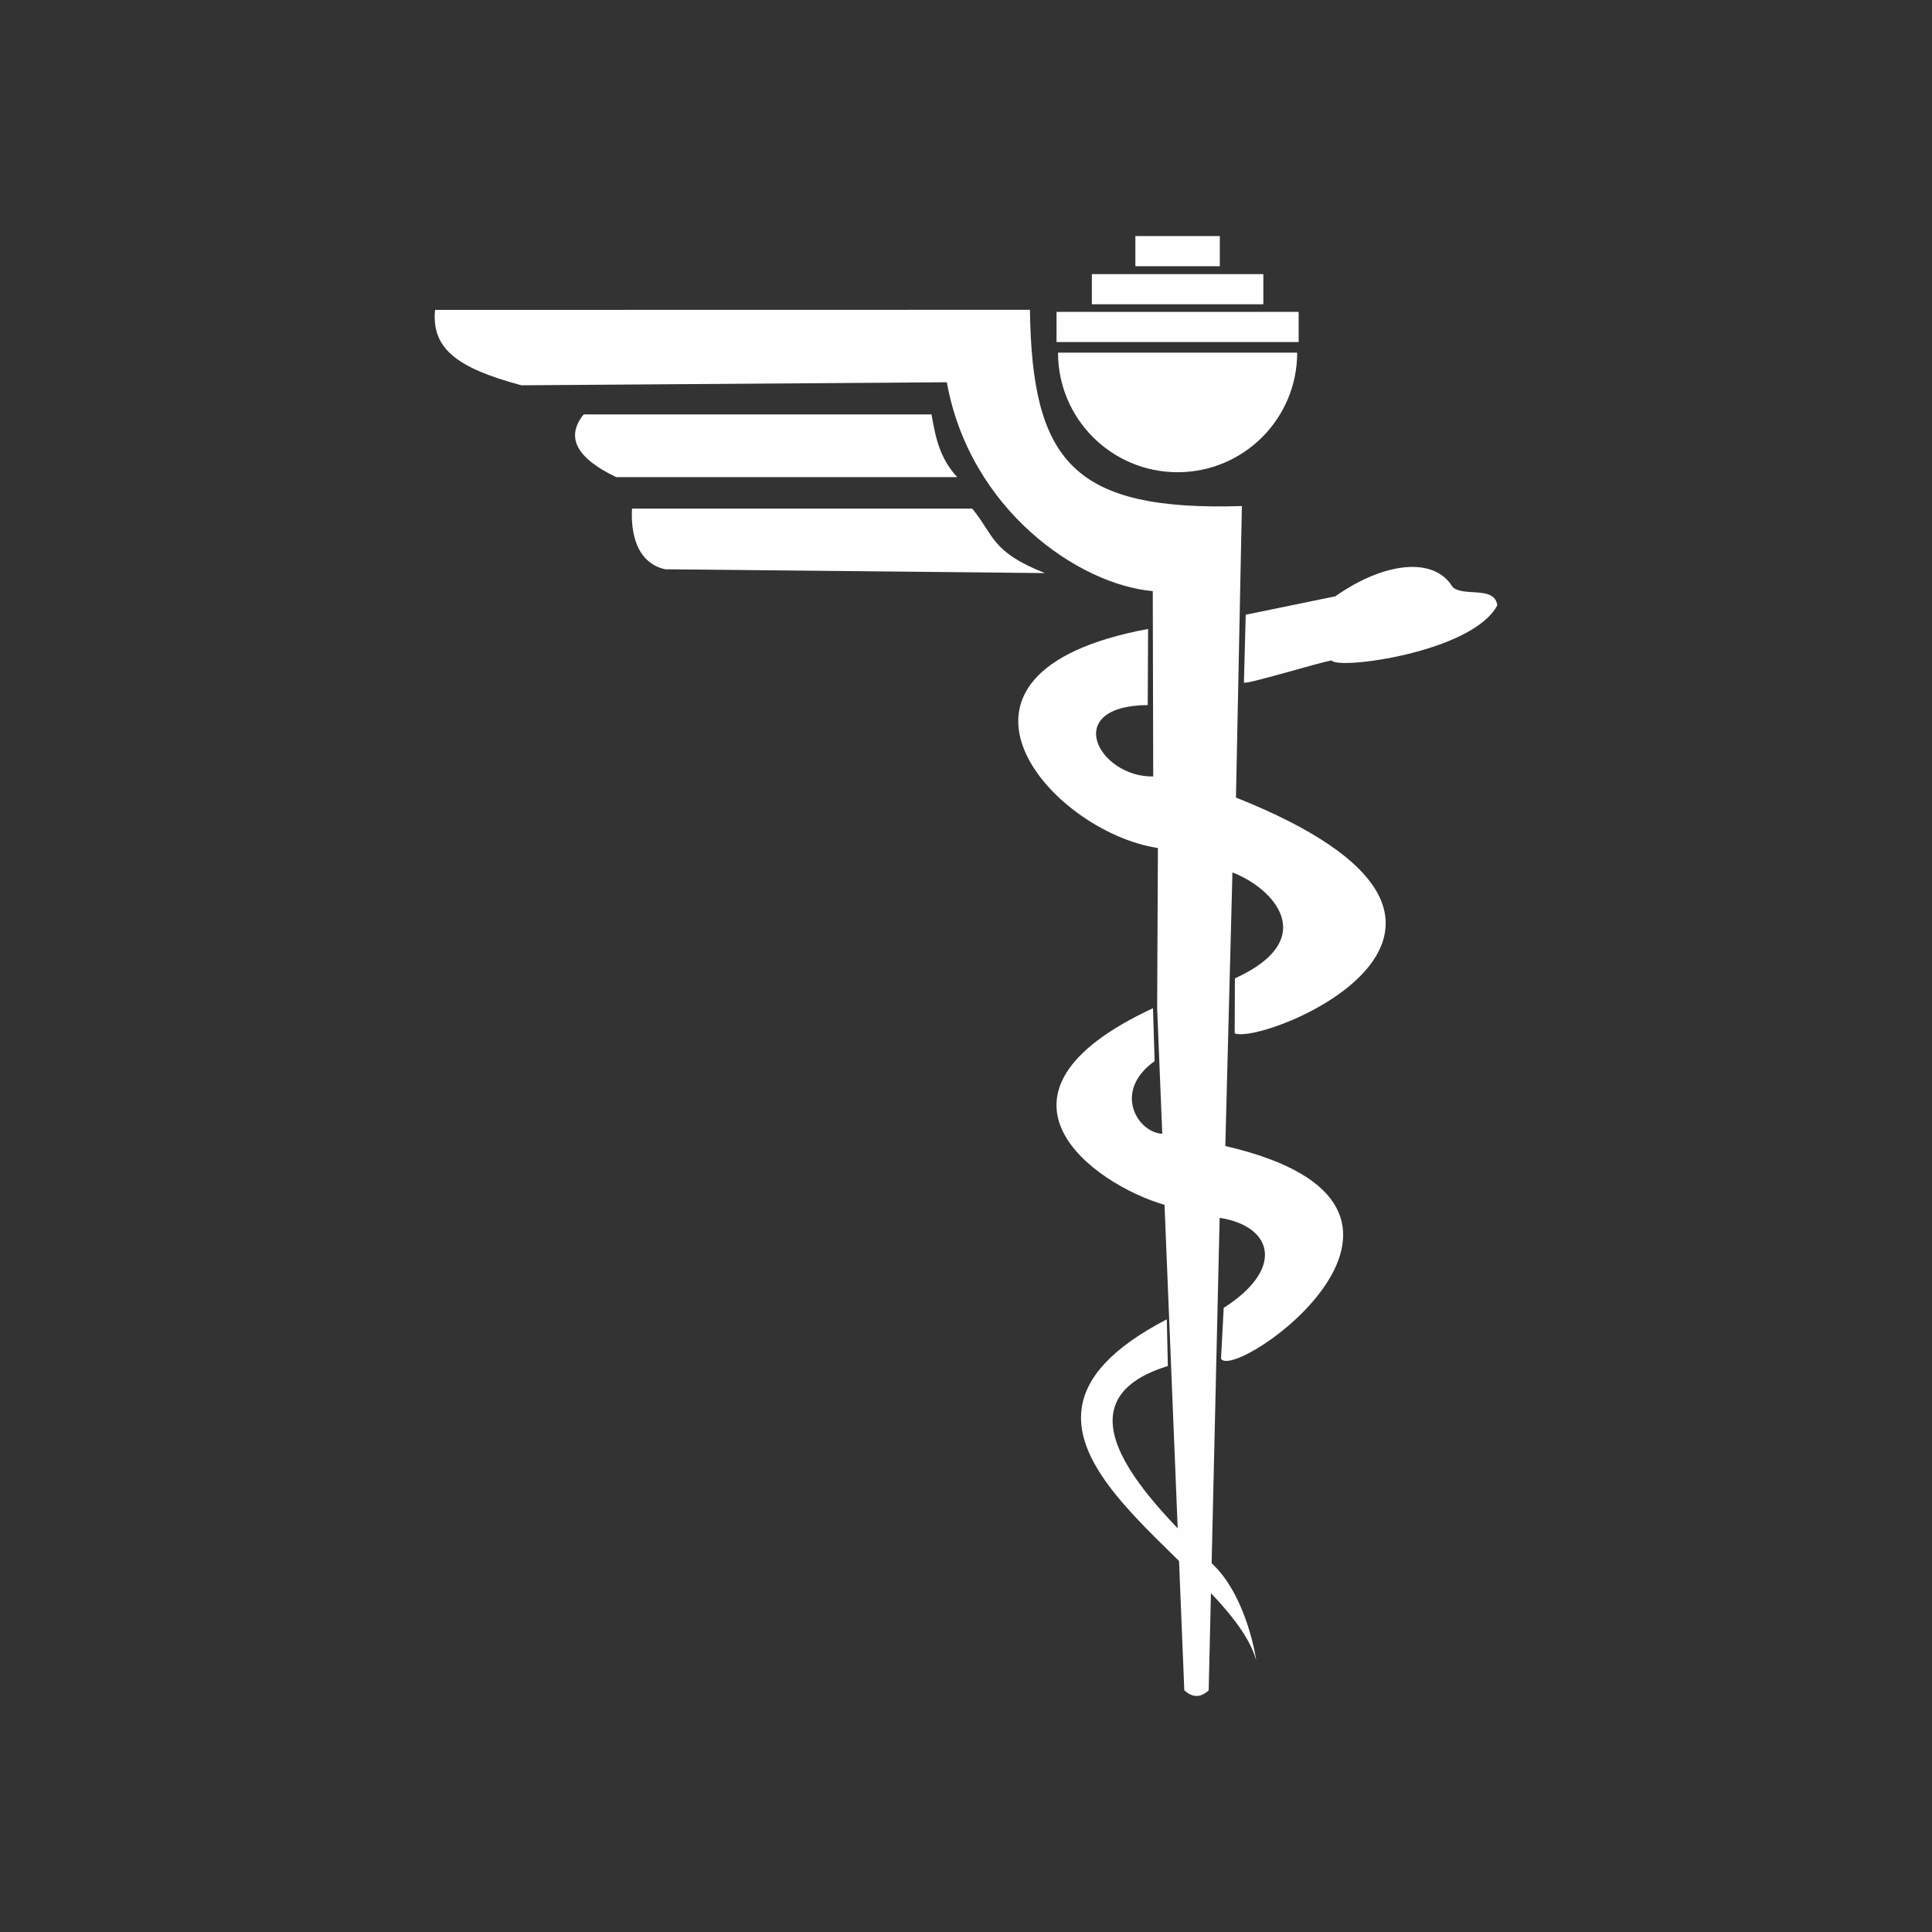 <?xml version="1.0" encoding="UTF-8"?>
<!DOCTYPE svg PUBLIC "-//W3C//DTD SVG 1.1//EN" "http://www.w3.org/Graphics/SVG/1.1/DTD/svg11.dtd">
<!-- Creator: CorelDRAW 2017 -->
<svg xmlns="http://www.w3.org/2000/svg" xml:space="preserve" width="33.867mm" height="33.867mm" version="1.1" style="shape-rendering:geometricPrecision; text-rendering:geometricPrecision; image-rendering:optimizeQuality; fill-rule:evenodd; clip-rule:evenodd"
viewBox="0 0 3386.66 3386.67"
 xmlns:xlink="http://www.w3.org/1999/xlink">
 <rect x="0" y="0" width="3386.66" height="3386.67" fill="#333333" stroke="none"/>
 <defs>
  <style type="text/css">
   <![CDATA[
    .fil0 {fill:none}
    .fil1 {fill:#FEFEFE}
   ]]>
  </style>
 </defs>
 <g id="Capa_x0020_1">
  <rect class="fil0" x="-0" y="-0" width="3386.66" height="3386.67"/>
  <g id="_938523056">
   <path class="fil1" d="M2047.17 2394.53l-1.85 -81.83c-394.47,205.13 105.93,418.06 156.49,596.91 1.2,4.22 -15.84,-115.93 -81.17,-172.27 -73.04,-78.49 -297.18,-273.87 -73.47,-342.81z"/>
   <path class="fil1" d="M762.59 543.24l1042.82 -0.19c3.64,265.15 75.26,353.26 371.54,344.04l-10.39 510.98c565.08,225.12 49.81,435.07 -2.23,413.32l0.38 -96.35c150.96,-68.77 67.85,-158.19 -4.34,-185.69l-12.47 479.53c456.82,105.86 16.99,414.43 -7.54,372.94l4.71 -89.22c108.78,-69.36 85.28,-143.63 -7.11,-157.77l-19.22 828.22c-14.15,13.21 -28.4,13.09 -42.74,-0.13l-34.68 -850.94c-123.34,-35.52 -345.54,-193.46 -20.17,-344.68l2.81 92.81c-74.03,52.72 -30.28,125.1 13.41,127.29l-8.97 -220.26 1.34 -280.61c-187.92,-28.34 -432.76,-306.89 -17.19,-384.02l-0.63 133.39c-152.63,1.59 -86.55,126.78 9.59,125.21l-0.78 -324.96c-129.28,-11.09 -320.83,-142.37 -360.99,-366.08l-745.63 5.34c-114.53,-30.69 -157.7,-65.05 -151.52,-132.17z"/>
   <path class="fil1" d="M1632.91 726.48l-609.8 0c-32.39,40.05 -12.3,76.61 56.94,109.91l597.85 0c-29.49,-32.31 -37.58,-66.13 -44.99,-109.91z"/>
   <path class="fil1" d="M1704.25 891.58l-596.36 0c-2.37,40.63 6.93,94.78 58.08,106.32l665.72 6.68c-94.34,-37.19 -88.98,-66.16 -127.44,-113z"/>
   <path class="fil1" d="M2334.33 1157.69c10.37,16.99 247.09,-14.26 290.33,-96.65 -4.53,-34.78 -59.76,-14.18 -78.37,-32.06 -32.45,-54.17 -120.5,-43.56 -205.62,16.33l-157 32.27 -3.18 118.73c-0.15,5.39 129.65,-34.56 153.84,-38.62z"/>
   <path class="fil1" d="M2064.24 618.15l209.63 0c0,115.77 -93.86,209.62 -209.63,209.62 -115.77,0 -209.62,-93.85 -209.62,-209.62l209.62 0z"/>
   <polygon class="fil1" points="2276.45,546.7 1852.03,546.7 1852.03,599.59 2276.45,599.59 "/>
   <polygon class="fil1" points="2214.53,480.5 1913.95,480.5 1913.95,533.39 2214.53,533.39 "/>
   <polygon class="fil1" points="2138.25,413.78 1990.23,413.78 1990.23,466.67 2138.25,466.67 "/>
  </g>
 </g>
</svg>
